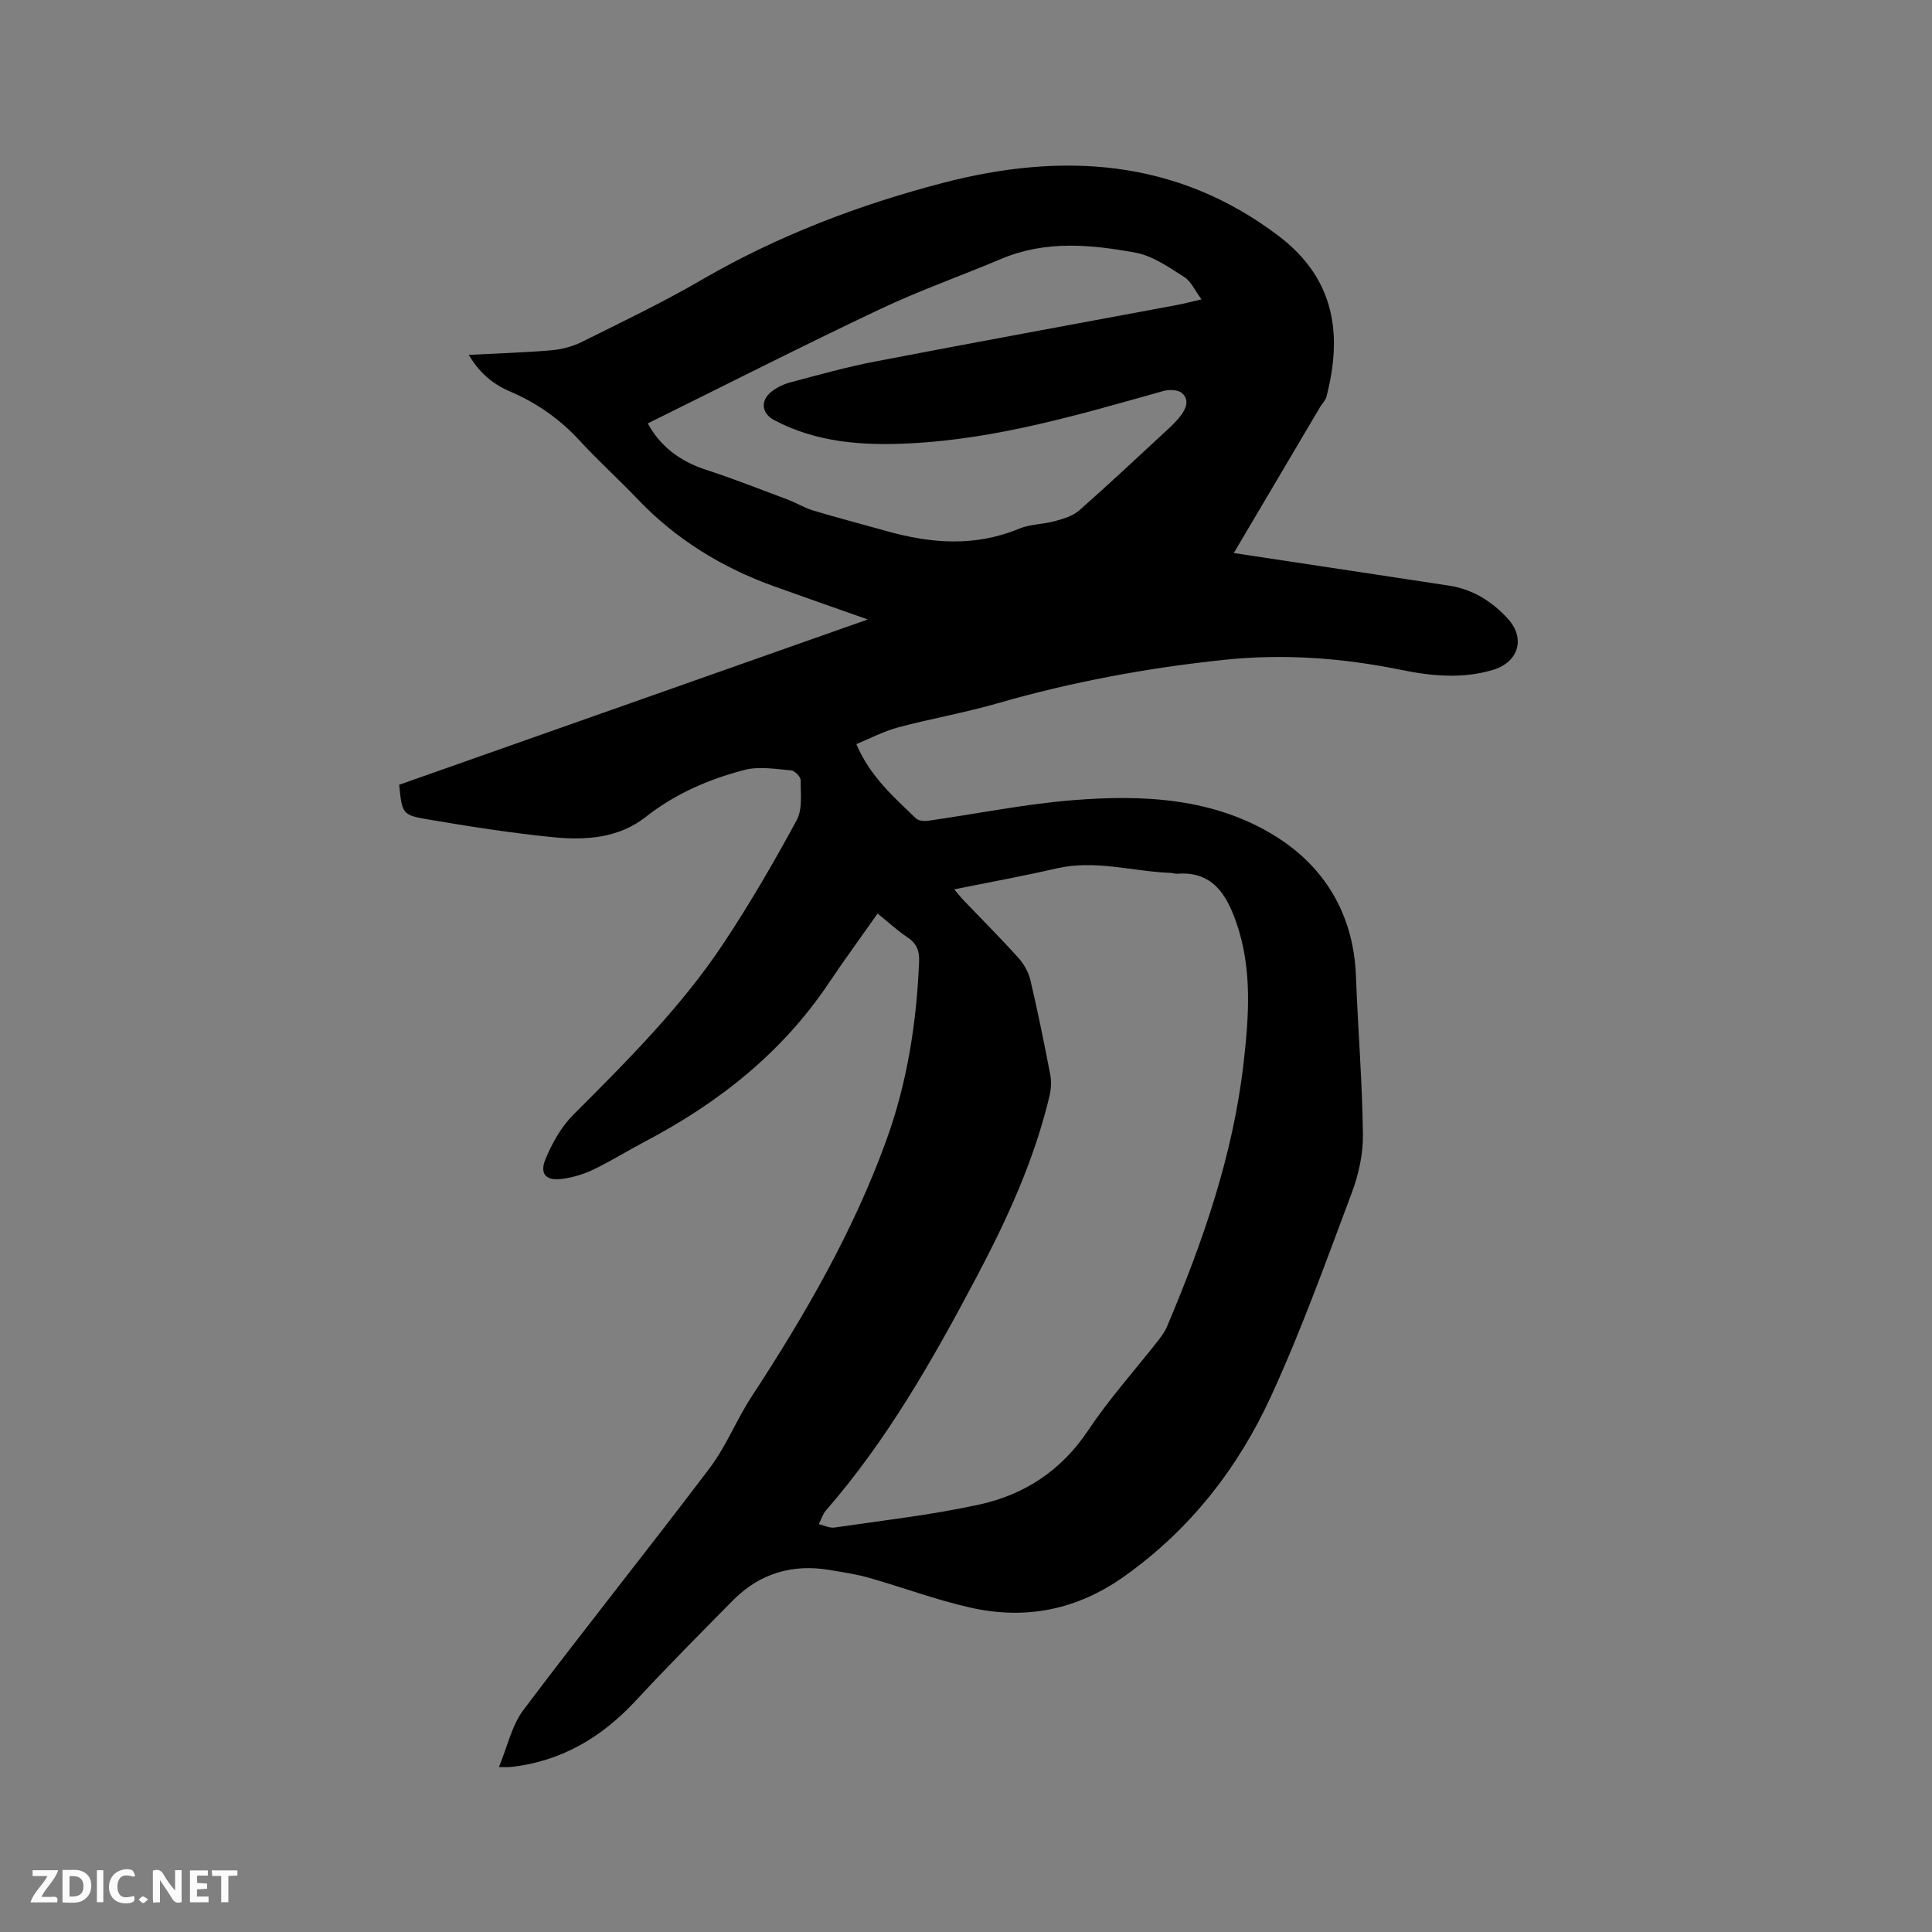 <svg enable-background="new 0 0 400 400" viewBox="0 0 400 400" xmlns="http://www.w3.org/2000/svg"><rect x="0" y="0" width="400" height="400" fill="#808080" stroke="none"/><path d="m255.44 114.5c15.47 2.34 30.02 4.53 44.57 6.75 4.92.75 8.96 3.31 12.2 6.88 3.68 4.05 2.15 8.95-3.01 10.53-6.4 1.96-12.93 1.3-19.22.01-12.15-2.48-24.32-3.35-36.63-2.05-15.83 1.67-31.42 4.55-46.74 8.97-6.8 1.97-13.82 3.18-20.67 5.01-2.96.79-5.74 2.27-8.65 3.46 2.93 6.82 7.8 10.98 12.35 15.38.53.52 1.75.6 2.59.48 9.96-1.42 19.87-3.44 29.88-4.25 14.61-1.19 29.37-.46 42.12 7.56 10.2 6.41 16.03 16.3 16.5 28.83.41 10.91 1.31 21.81 1.45 32.72.06 4.02-.85 8.28-2.27 12.07-5.31 14.17-10.43 28.46-16.74 42.19-6.83 14.89-16.74 27.61-30.36 37.3-9.84 7-20.45 9.08-31.94 6.49-7.1-1.6-13.98-4.18-21-6.18-2.64-.75-5.38-1.14-8.1-1.6-7.73-1.31-14.49.7-20.02 6.29-6.77 6.85-13.56 13.69-20.11 20.75-7.12 7.68-15.54 12.66-26.07 13.76-.4.04-.8.01-2.28.01 1.79-4.3 2.67-8.63 5.07-11.82 12.69-16.85 25.89-33.31 38.6-50.13 3.41-4.52 5.53-9.99 8.65-14.76 10.99-16.79 21.01-34.09 27.88-53.02 4.34-11.95 6.28-24.37 6.8-37.05.09-2.26-.51-3.75-2.41-5.02-2.1-1.4-3.97-3.14-6.18-4.92-3.47 4.92-6.89 9.6-10.12 14.41-9.7 14.47-22.89 24.84-38.14 32.85-3.56 1.87-6.97 4.02-10.6 5.75-2.04.98-4.34 1.66-6.58 1.94-3.2.4-4.57-1.03-3.34-4.06 1.36-3.33 3.28-6.73 5.8-9.25 11.18-11.19 22.39-22.36 31.16-35.59 5.43-8.2 10.39-16.74 15.07-25.39 1.23-2.26.8-5.5.81-8.28 0-.7-1.21-1.96-1.95-2.02-3.21-.27-6.63-.88-9.65-.1-7.38 1.92-14.34 4.91-20.47 9.74-5.58 4.4-12.42 4.86-19.13 4.2-8.73-.87-17.43-2.23-26.08-3.71-5.24-.89-5.22-1.21-5.84-7.15 32.11-11.33 64.29-22.68 97.03-34.23-6.91-2.44-13.16-4.61-19.38-6.85-10.84-3.89-20.4-9.77-28.38-18.16-3.87-4.07-8.07-7.84-11.87-11.98-4.09-4.46-8.86-7.82-14.4-10.19-3.47-1.49-6.32-3.74-8.58-7.6 5.96-.31 11.51-.47 17.02-.94 2.14-.18 4.39-.75 6.31-1.7 8.34-4.15 16.77-8.18 24.82-12.86 15.71-9.13 32.55-15.55 49.96-20.09 24.54-6.4 48.35-5.13 69.58 10.99 11.8 8.96 13.17 20.62 9.87 33.28-.2.78-.89 1.42-1.32 2.14-5.84 9.89-11.7 19.8-17.86 30.21zm-57.88 69.63c.92 1.07 1.48 1.79 2.12 2.45 3.74 3.91 7.57 7.73 11.18 11.75 1.13 1.26 2.08 2.93 2.47 4.57 1.53 6.49 2.85 13.03 4.11 19.58.27 1.4.19 2.98-.14 4.38-3.15 13.29-8.8 25.61-15.15 37.6-8.98 16.97-18.43 33.65-31.13 48.24-.69.79-1 1.9-1.49 2.86 1.08.25 2.21.85 3.23.7 10.03-1.47 20.15-2.6 30.04-4.77 9.33-2.05 16.96-7.05 22.49-15.34 4.33-6.51 9.62-12.38 14.46-18.56.71-.91 1.42-1.88 1.86-2.93 7.42-17.51 13.65-35.39 15.84-54.4 1.13-9.81 1.85-19.68-1.49-29.28-2.03-5.82-4.95-10.66-12.28-10.08-.41.03-.84-.15-1.26-.17-7.89-.3-15.66-2.78-23.67-.94-6.87 1.59-13.83 2.85-21.19 4.34zm-63.44-96.47c2.54 4.72 6.65 7.85 12.07 9.61 5.71 1.86 11.31 4.07 16.94 6.18 1.77.66 3.41 1.7 5.2 2.24 5.07 1.52 10.19 2.85 15.29 4.28 9.18 2.58 18.27 3.27 27.38-.51 2.29-.95 4.98-.9 7.42-1.57 1.75-.48 3.69-1.05 5-2.2 6.2-5.46 12.23-11.13 18.3-16.74.93-.86 1.85-1.76 2.63-2.75 1.19-1.51 2-3.39.36-4.82-.82-.71-2.68-.76-3.87-.42-17.23 4.83-34.36 9.93-52.43 10.83-9.8.49-19.26-.13-28.1-4.8-2.61-1.38-2.95-3.97-.67-5.83 1.11-.91 2.53-1.6 3.92-1.97 5.83-1.55 11.65-3.19 17.56-4.33 20.79-4 41.62-7.8 62.43-11.69 1.59-.3 3.16-.72 5.21-1.19-1.41-1.89-2.18-3.76-3.59-4.64-3.16-1.99-6.46-4.35-9.99-5.01-9.28-1.72-18.69-2.6-27.83 1.25-8.38 3.53-16.98 6.56-25.19 10.45-16.05 7.59-31.88 15.65-48.04 23.63z" fill="#000001"/><g fill="#fafbfa"><path d="m37.59 393.81c-.92.31-1.52.05-2-.78-.7-1.2-1.52-2.34-2.47-3.78v4.59c-.55.03-.95.05-1.41.07-.03-.37-.06-.64-.06-.91 0-1.91 0-3.81 0-5.7 1.13-.41 1.77-.03 2.29.91.62 1.11 1.38 2.14 2.31 3.19v-4.2h1.35v6.61z"/><path d="m12.94 393.88v-6.75c1.9.19 3.93-.54 5.37 1.29.8 1.01.78 2.88.03 3.97-1.37 1.97-3.4 1.51-5.4 1.49m1.45-1.22c2.04.12 2.92-.58 2.89-2.21-.03-1.51-.98-2.19-2.89-2z"/><path d="m11.81 393.87h-5.49c.68-2.18 2.47-3.48 3.51-5.45h-3.08v-1.21h5.29c-.71 2.13-2.44 3.48-3.47 5.51.86 0 1.63.04 2.39-.01.79-.05 1.14.21.85 1.16"/><path d="m39.33 393.86v-6.61h3.7v1.07h-2.22v1.52c.68.04 1.34.09 2.07.13v1.07c-.72.05-1.38.09-2.1.14v1.48h2.4v1.19h-3.85z"/><path d="m27.71 388.56c-1.15-.3-2.46-.61-3.1.64-.37.73-.41 1.93-.06 2.67.63 1.35 1.99.93 3.17.68.35.94-.01 1.32-.93 1.46-1.62.25-3.05-.27-3.76-1.48-.73-1.24-.6-3.03.31-4.17.88-1.11 2.71-1.7 4-1.16.32.13.44.74.65 1.12-.1.08-.19.16-.28.24"/><path d="m49.15 387.24v1.07c-.59.02-1.17.05-1.87.08v5.44h-1.48v-5.44h-1.85c-.05-.4-.08-.73-.13-1.15z"/><path d="m20.06 387.21h1.33v6.62h-1.33z"/><path d="m30.68 393.25c-.49.38-.8.79-1.05.76-.32-.05-.6-.45-.9-.7.26-.24.51-.64.8-.67.29-.04.62.3 1.15.61"/></g></svg>